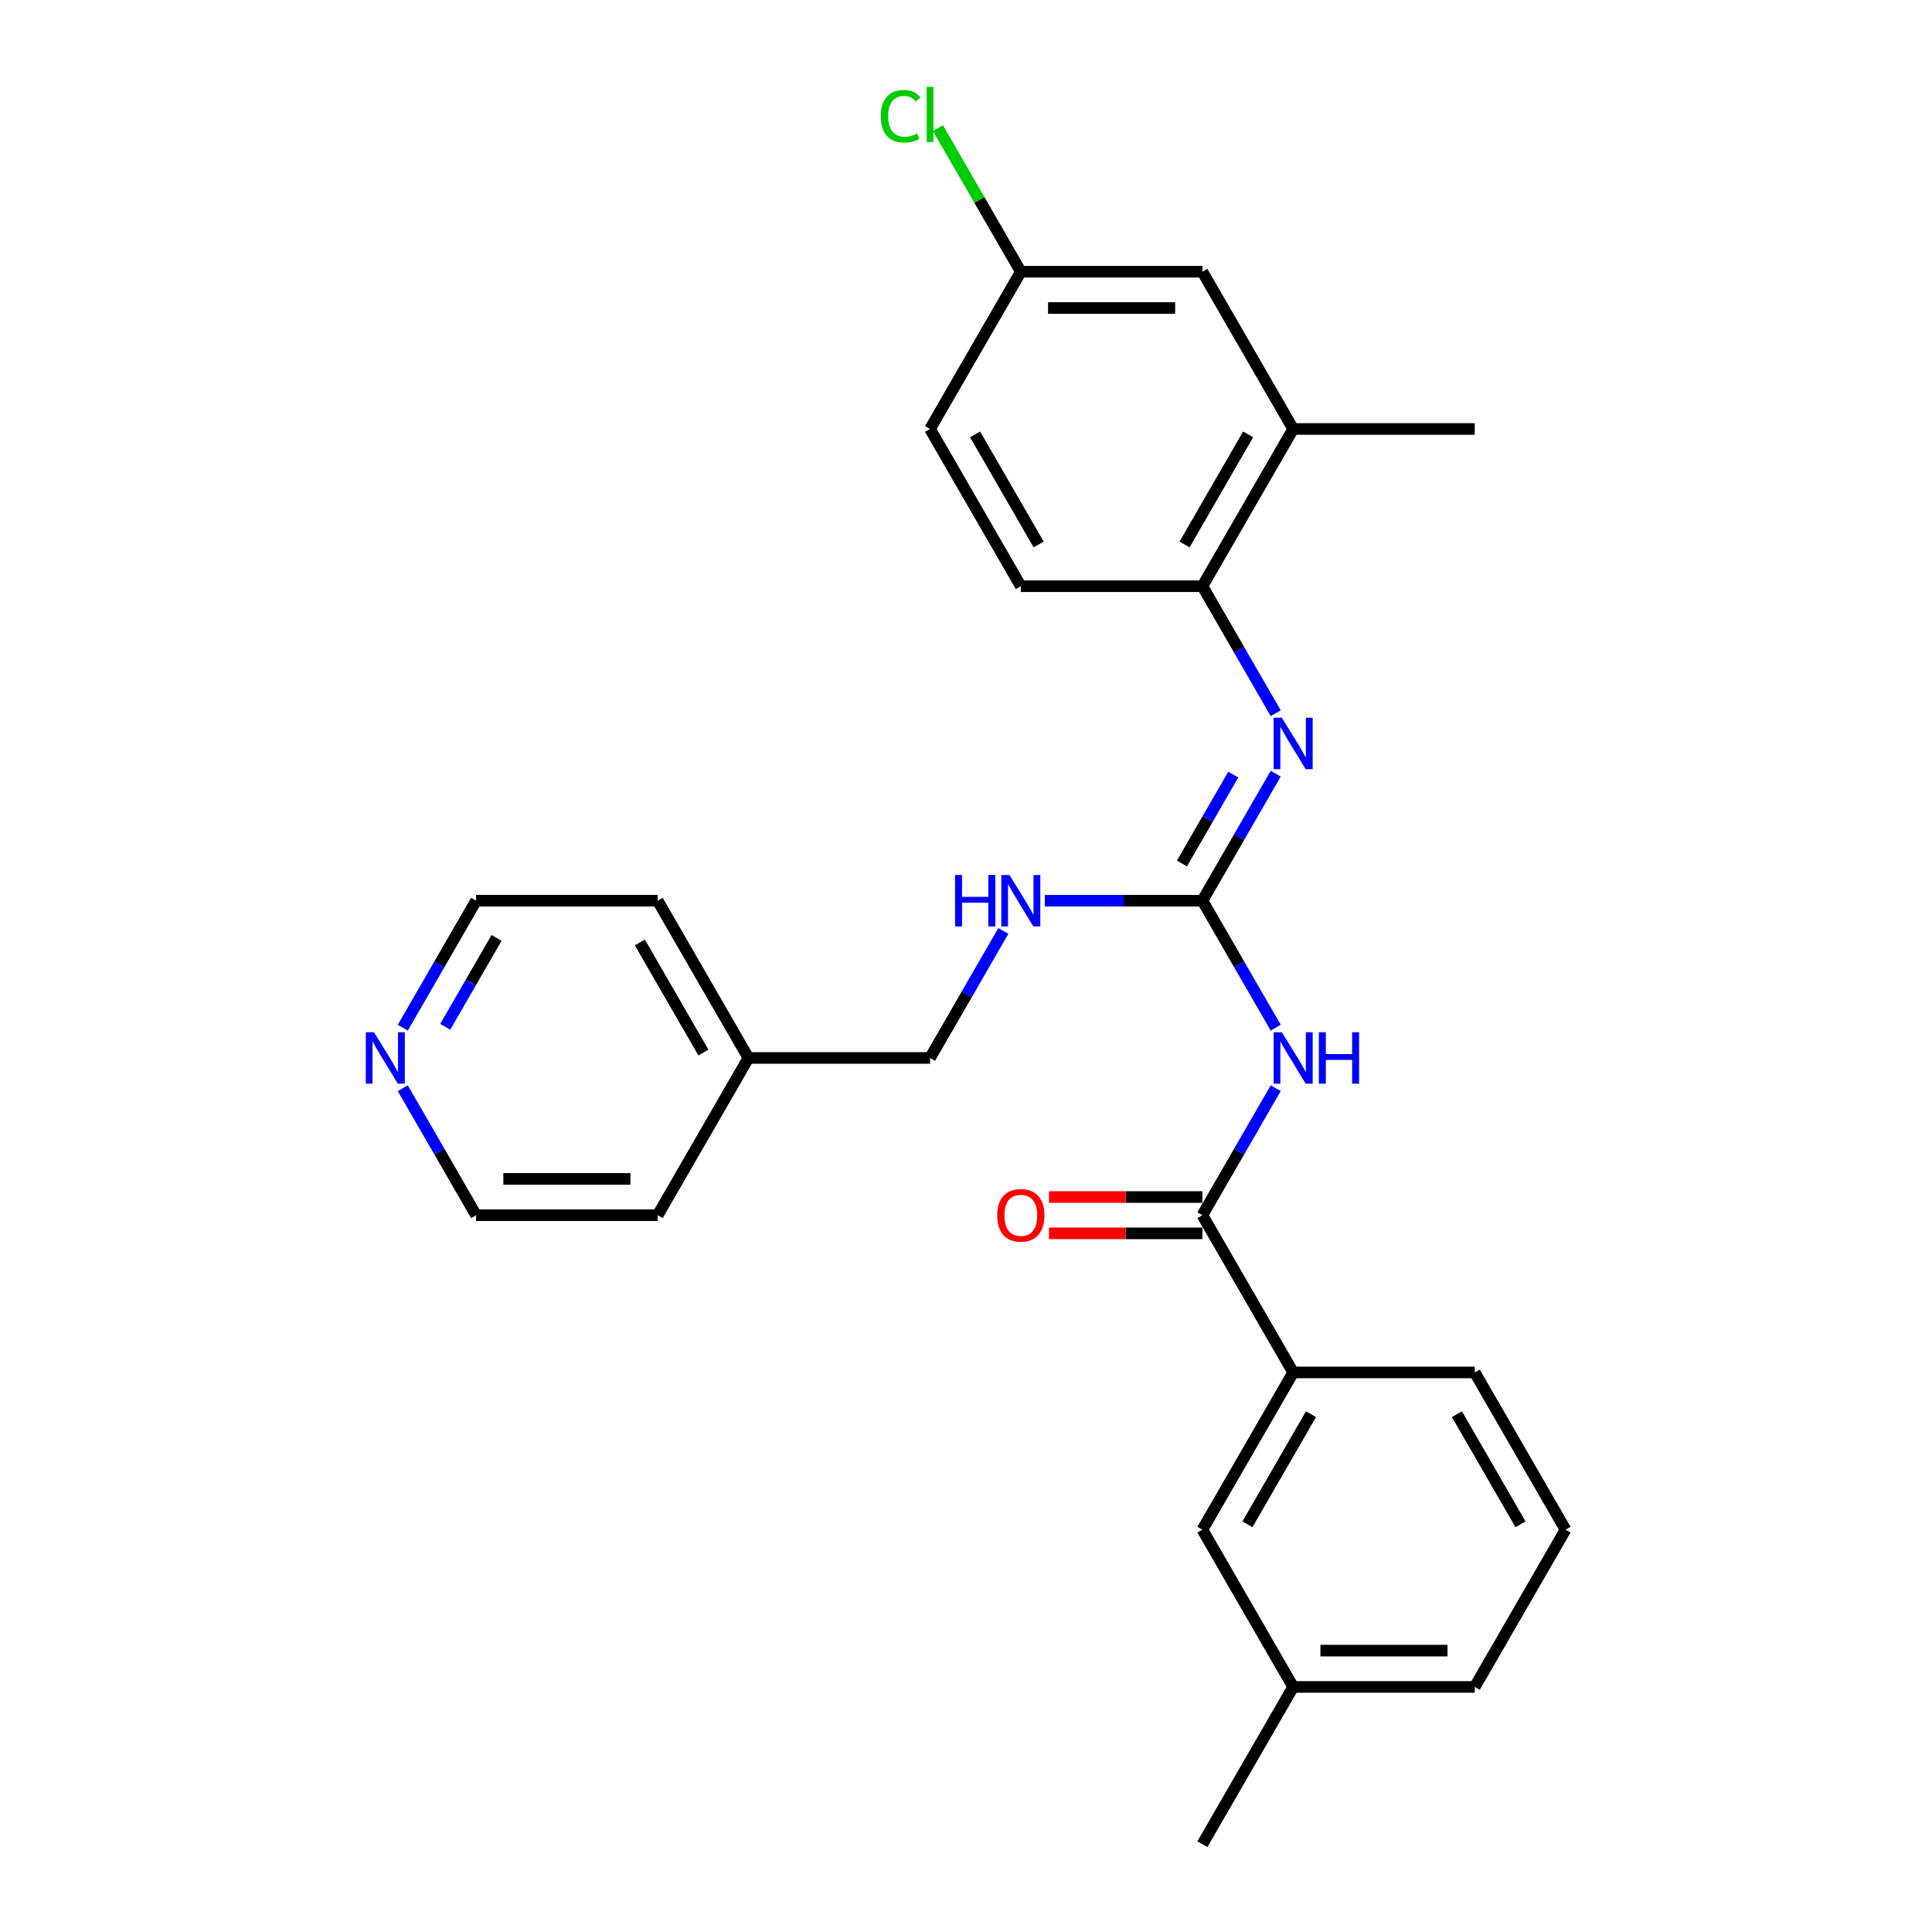 <?xml version='1.0' encoding='iso-8859-1'?>
<svg version='1.1' baseProfile='full'
              xmlns='http://www.w3.org/2000/svg'
                      xmlns:rdkit='http://www.rdkit.org/xml'
                      xmlns:xlink='http://www.w3.org/1999/xlink'
                  xml:space='preserve'
width='1000px' height='1000px' viewBox='0 0 1000 1000'>
<!-- END OF HEADER -->
<rect style='opacity:1.0;fill:#FFFFFF;stroke:none' width='1000' height='1000' x='0' y='0'> </rect>
<path class='bond-0' d='M 660.309,531.936 L 641.333,499.07' style='fill:none;fill-rule:evenodd;stroke:#0000FF;stroke-width:6px;stroke-linecap:butt;stroke-linejoin:miter;stroke-opacity:1' />
<path class='bond-0' d='M 641.333,499.07 L 622.358,466.203' style='fill:none;fill-rule:evenodd;stroke:#000000;stroke-width:6px;stroke-linecap:butt;stroke-linejoin:miter;stroke-opacity:1' />
<path class='bond-1' d='M 660.309,563.251 L 641.333,596.117' style='fill:none;fill-rule:evenodd;stroke:#0000FF;stroke-width:6px;stroke-linecap:butt;stroke-linejoin:miter;stroke-opacity:1' />
<path class='bond-1' d='M 641.333,596.117 L 622.358,628.984' style='fill:none;fill-rule:evenodd;stroke:#000000;stroke-width:6px;stroke-linecap:butt;stroke-linejoin:miter;stroke-opacity:1' />
<path class='bond-2' d='M 622.358,466.203 L 641.333,433.337' style='fill:none;fill-rule:evenodd;stroke:#000000;stroke-width:6px;stroke-linecap:butt;stroke-linejoin:miter;stroke-opacity:1' />
<path class='bond-2' d='M 641.333,433.337 L 660.309,400.47' style='fill:none;fill-rule:evenodd;stroke:#0000FF;stroke-width:6px;stroke-linecap:butt;stroke-linejoin:miter;stroke-opacity:1' />
<path class='bond-2' d='M 611.772,446.945 L 625.055,423.939' style='fill:none;fill-rule:evenodd;stroke:#000000;stroke-width:6px;stroke-linecap:butt;stroke-linejoin:miter;stroke-opacity:1' />
<path class='bond-2' d='M 625.055,423.939 L 638.338,400.932' style='fill:none;fill-rule:evenodd;stroke:#0000FF;stroke-width:6px;stroke-linecap:butt;stroke-linejoin:miter;stroke-opacity:1' />
<path class='bond-6' d='M 622.358,466.203 L 581.588,466.203' style='fill:none;fill-rule:evenodd;stroke:#000000;stroke-width:6px;stroke-linecap:butt;stroke-linejoin:miter;stroke-opacity:1' />
<path class='bond-6' d='M 581.588,466.203 L 540.819,466.203' style='fill:none;fill-rule:evenodd;stroke:#0000FF;stroke-width:6px;stroke-linecap:butt;stroke-linejoin:miter;stroke-opacity:1' />
<path class='bond-4' d='M 622.358,628.984 L 669.348,710.374' style='fill:none;fill-rule:evenodd;stroke:#000000;stroke-width:6px;stroke-linecap:butt;stroke-linejoin:miter;stroke-opacity:1' />
<path class='bond-7' d='M 622.358,619.586 L 582.65,619.586' style='fill:none;fill-rule:evenodd;stroke:#000000;stroke-width:6px;stroke-linecap:butt;stroke-linejoin:miter;stroke-opacity:1' />
<path class='bond-7' d='M 582.65,619.586 L 542.943,619.586' style='fill:none;fill-rule:evenodd;stroke:#FF0000;stroke-width:6px;stroke-linecap:butt;stroke-linejoin:miter;stroke-opacity:1' />
<path class='bond-7' d='M 622.358,638.382 L 582.65,638.382' style='fill:none;fill-rule:evenodd;stroke:#000000;stroke-width:6px;stroke-linecap:butt;stroke-linejoin:miter;stroke-opacity:1' />
<path class='bond-7' d='M 582.65,638.382 L 542.943,638.382' style='fill:none;fill-rule:evenodd;stroke:#FF0000;stroke-width:6px;stroke-linecap:butt;stroke-linejoin:miter;stroke-opacity:1' />
<path class='bond-3' d='M 660.309,369.156 L 641.333,336.289' style='fill:none;fill-rule:evenodd;stroke:#0000FF;stroke-width:6px;stroke-linecap:butt;stroke-linejoin:miter;stroke-opacity:1' />
<path class='bond-3' d='M 641.333,336.289 L 622.358,303.423' style='fill:none;fill-rule:evenodd;stroke:#000000;stroke-width:6px;stroke-linecap:butt;stroke-linejoin:miter;stroke-opacity:1' />
<path class='bond-5' d='M 622.358,303.423 L 669.348,222.032' style='fill:none;fill-rule:evenodd;stroke:#000000;stroke-width:6px;stroke-linecap:butt;stroke-linejoin:miter;stroke-opacity:1' />
<path class='bond-5' d='M 613.128,281.816 L 646.022,224.843' style='fill:none;fill-rule:evenodd;stroke:#000000;stroke-width:6px;stroke-linecap:butt;stroke-linejoin:miter;stroke-opacity:1' />
<path class='bond-11' d='M 622.358,303.423 L 528.376,303.423' style='fill:none;fill-rule:evenodd;stroke:#000000;stroke-width:6px;stroke-linecap:butt;stroke-linejoin:miter;stroke-opacity:1' />
<path class='bond-9' d='M 669.348,710.374 L 622.358,791.765' style='fill:none;fill-rule:evenodd;stroke:#000000;stroke-width:6px;stroke-linecap:butt;stroke-linejoin:miter;stroke-opacity:1' />
<path class='bond-9' d='M 678.578,731.981 L 645.684,788.954' style='fill:none;fill-rule:evenodd;stroke:#000000;stroke-width:6px;stroke-linecap:butt;stroke-linejoin:miter;stroke-opacity:1' />
<path class='bond-18' d='M 669.348,710.374 L 763.33,710.374' style='fill:none;fill-rule:evenodd;stroke:#000000;stroke-width:6px;stroke-linecap:butt;stroke-linejoin:miter;stroke-opacity:1' />
<path class='bond-8' d='M 669.348,222.032 L 622.358,140.642' style='fill:none;fill-rule:evenodd;stroke:#000000;stroke-width:6px;stroke-linecap:butt;stroke-linejoin:miter;stroke-opacity:1' />
<path class='bond-20' d='M 669.348,222.032 L 763.33,222.032' style='fill:none;fill-rule:evenodd;stroke:#000000;stroke-width:6px;stroke-linecap:butt;stroke-linejoin:miter;stroke-opacity:1' />
<path class='bond-13' d='M 519.336,481.861 L 500.361,514.727' style='fill:none;fill-rule:evenodd;stroke:#0000FF;stroke-width:6px;stroke-linecap:butt;stroke-linejoin:miter;stroke-opacity:1' />
<path class='bond-13' d='M 500.361,514.727 L 481.385,547.594' style='fill:none;fill-rule:evenodd;stroke:#000000;stroke-width:6px;stroke-linecap:butt;stroke-linejoin:miter;stroke-opacity:1' />
<path class='bond-29' d='M 622.358,140.642 L 528.376,140.642' style='fill:none;fill-rule:evenodd;stroke:#000000;stroke-width:6px;stroke-linecap:butt;stroke-linejoin:miter;stroke-opacity:1' />
<path class='bond-29' d='M 608.26,159.438 L 542.473,159.438' style='fill:none;fill-rule:evenodd;stroke:#000000;stroke-width:6px;stroke-linecap:butt;stroke-linejoin:miter;stroke-opacity:1' />
<path class='bond-15' d='M 622.358,791.765 L 669.348,873.155' style='fill:none;fill-rule:evenodd;stroke:#000000;stroke-width:6px;stroke-linecap:butt;stroke-linejoin:miter;stroke-opacity:1' />
<path class='bond-10' d='M 208.481,531.936 L 227.456,499.07' style='fill:none;fill-rule:evenodd;stroke:#0000FF;stroke-width:6px;stroke-linecap:butt;stroke-linejoin:miter;stroke-opacity:1' />
<path class='bond-10' d='M 227.456,499.07 L 246.432,466.203' style='fill:none;fill-rule:evenodd;stroke:#000000;stroke-width:6px;stroke-linecap:butt;stroke-linejoin:miter;stroke-opacity:1' />
<path class='bond-10' d='M 230.451,531.474 L 243.734,508.468' style='fill:none;fill-rule:evenodd;stroke:#0000FF;stroke-width:6px;stroke-linecap:butt;stroke-linejoin:miter;stroke-opacity:1' />
<path class='bond-10' d='M 243.734,508.468 L 257.017,485.461' style='fill:none;fill-rule:evenodd;stroke:#000000;stroke-width:6px;stroke-linecap:butt;stroke-linejoin:miter;stroke-opacity:1' />
<path class='bond-28' d='M 208.481,563.251 L 227.456,596.117' style='fill:none;fill-rule:evenodd;stroke:#0000FF;stroke-width:6px;stroke-linecap:butt;stroke-linejoin:miter;stroke-opacity:1' />
<path class='bond-28' d='M 227.456,596.117 L 246.432,628.984' style='fill:none;fill-rule:evenodd;stroke:#000000;stroke-width:6px;stroke-linecap:butt;stroke-linejoin:miter;stroke-opacity:1' />
<path class='bond-14' d='M 528.376,303.423 L 481.385,222.032' style='fill:none;fill-rule:evenodd;stroke:#000000;stroke-width:6px;stroke-linecap:butt;stroke-linejoin:miter;stroke-opacity:1' />
<path class='bond-14' d='M 537.606,281.816 L 504.712,224.843' style='fill:none;fill-rule:evenodd;stroke:#000000;stroke-width:6px;stroke-linecap:butt;stroke-linejoin:miter;stroke-opacity:1' />
<path class='bond-12' d='M 528.376,140.642 L 481.385,222.032' style='fill:none;fill-rule:evenodd;stroke:#000000;stroke-width:6px;stroke-linecap:butt;stroke-linejoin:miter;stroke-opacity:1' />
<path class='bond-16' d='M 528.376,140.642 L 506.92,103.479' style='fill:none;fill-rule:evenodd;stroke:#000000;stroke-width:6px;stroke-linecap:butt;stroke-linejoin:miter;stroke-opacity:1' />
<path class='bond-16' d='M 506.92,103.479 L 485.464,66.316' style='fill:none;fill-rule:evenodd;stroke:#00CC00;stroke-width:6px;stroke-linecap:butt;stroke-linejoin:miter;stroke-opacity:1' />
<path class='bond-17' d='M 481.385,547.594 L 387.404,547.594' style='fill:none;fill-rule:evenodd;stroke:#000000;stroke-width:6px;stroke-linecap:butt;stroke-linejoin:miter;stroke-opacity:1' />
<path class='bond-26' d='M 669.348,873.155 L 622.358,954.545' style='fill:none;fill-rule:evenodd;stroke:#000000;stroke-width:6px;stroke-linecap:butt;stroke-linejoin:miter;stroke-opacity:1' />
<path class='bond-27' d='M 669.348,873.155 L 763.33,873.155' style='fill:none;fill-rule:evenodd;stroke:#000000;stroke-width:6px;stroke-linecap:butt;stroke-linejoin:miter;stroke-opacity:1' />
<path class='bond-27' d='M 683.446,854.359 L 749.233,854.359' style='fill:none;fill-rule:evenodd;stroke:#000000;stroke-width:6px;stroke-linecap:butt;stroke-linejoin:miter;stroke-opacity:1' />
<path class='bond-24' d='M 387.404,547.594 L 340.413,628.984' style='fill:none;fill-rule:evenodd;stroke:#000000;stroke-width:6px;stroke-linecap:butt;stroke-linejoin:miter;stroke-opacity:1' />
<path class='bond-25' d='M 387.404,547.594 L 340.413,466.203' style='fill:none;fill-rule:evenodd;stroke:#000000;stroke-width:6px;stroke-linecap:butt;stroke-linejoin:miter;stroke-opacity:1' />
<path class='bond-25' d='M 364.077,544.783 L 331.184,487.81' style='fill:none;fill-rule:evenodd;stroke:#000000;stroke-width:6px;stroke-linecap:butt;stroke-linejoin:miter;stroke-opacity:1' />
<path class='bond-19' d='M 763.33,710.374 L 810.321,791.765' style='fill:none;fill-rule:evenodd;stroke:#000000;stroke-width:6px;stroke-linecap:butt;stroke-linejoin:miter;stroke-opacity:1' />
<path class='bond-19' d='M 754.1,731.981 L 786.994,788.954' style='fill:none;fill-rule:evenodd;stroke:#000000;stroke-width:6px;stroke-linecap:butt;stroke-linejoin:miter;stroke-opacity:1' />
<path class='bond-23' d='M 810.321,791.765 L 763.33,873.155' style='fill:none;fill-rule:evenodd;stroke:#000000;stroke-width:6px;stroke-linecap:butt;stroke-linejoin:miter;stroke-opacity:1' />
<path class='bond-21' d='M 246.432,466.203 L 340.413,466.203' style='fill:none;fill-rule:evenodd;stroke:#000000;stroke-width:6px;stroke-linecap:butt;stroke-linejoin:miter;stroke-opacity:1' />
<path class='bond-22' d='M 246.432,628.984 L 340.413,628.984' style='fill:none;fill-rule:evenodd;stroke:#000000;stroke-width:6px;stroke-linecap:butt;stroke-linejoin:miter;stroke-opacity:1' />
<path class='bond-22' d='M 260.529,610.188 L 326.316,610.188' style='fill:none;fill-rule:evenodd;stroke:#000000;stroke-width:6px;stroke-linecap:butt;stroke-linejoin:miter;stroke-opacity:1' />
<path  class='atom-0' d='M 663.465 534.286
L 672.187 548.383
Q 673.051 549.774, 674.442 552.293
Q 675.833 554.811, 675.908 554.962
L 675.908 534.286
L 679.442 534.286
L 679.442 560.901
L 675.795 560.901
L 666.435 545.488
Q 665.345 543.684, 664.179 541.616
Q 663.052 539.549, 662.713 538.91
L 662.713 560.901
L 659.255 560.901
L 659.255 534.286
L 663.465 534.286
' fill='#0000FF'/>
<path  class='atom-0' d='M 682.637 534.286
L 686.246 534.286
L 686.246 545.601
L 699.855 545.601
L 699.855 534.286
L 703.464 534.286
L 703.464 560.901
L 699.855 560.901
L 699.855 548.609
L 686.246 548.609
L 686.246 560.901
L 682.637 560.901
L 682.637 534.286
' fill='#0000FF'/>
<path  class='atom-3' d='M 663.465 371.505
L 672.187 385.602
Q 673.051 386.993, 674.442 389.512
Q 675.833 392.031, 675.908 392.181
L 675.908 371.505
L 679.442 371.505
L 679.442 398.121
L 675.795 398.121
L 666.435 382.708
Q 665.345 380.903, 664.179 378.836
Q 663.052 376.768, 662.713 376.129
L 662.713 398.121
L 659.255 398.121
L 659.255 371.505
L 663.465 371.505
' fill='#0000FF'/>
<path  class='atom-7' d='M 494.336 452.895
L 497.945 452.895
L 497.945 464.211
L 511.553 464.211
L 511.553 452.895
L 515.162 452.895
L 515.162 479.511
L 511.553 479.511
L 511.553 467.218
L 497.945 467.218
L 497.945 479.511
L 494.336 479.511
L 494.336 452.895
' fill='#0000FF'/>
<path  class='atom-7' d='M 522.493 452.895
L 531.214 466.993
Q 532.079 468.384, 533.47 470.902
Q 534.861 473.421, 534.936 473.571
L 534.936 452.895
L 538.47 452.895
L 538.47 479.511
L 534.823 479.511
L 525.463 464.098
Q 524.372 462.294, 523.207 460.226
Q 522.079 458.158, 521.741 457.519
L 521.741 479.511
L 518.282 479.511
L 518.282 452.895
L 522.493 452.895
' fill='#0000FF'/>
<path  class='atom-8' d='M 516.158 629.059
Q 516.158 622.668, 519.316 619.097
Q 522.474 615.526, 528.376 615.526
Q 534.278 615.526, 537.436 619.097
Q 540.594 622.668, 540.594 629.059
Q 540.594 635.525, 537.398 639.209
Q 534.203 642.856, 528.376 642.856
Q 522.512 642.856, 519.316 639.209
Q 516.158 635.563, 516.158 629.059
M 528.376 639.848
Q 532.436 639.848, 534.616 637.142
Q 536.834 634.397, 536.834 629.059
Q 536.834 623.834, 534.616 621.202
Q 532.436 618.533, 528.376 618.533
Q 524.316 618.533, 522.098 621.165
Q 519.918 623.796, 519.918 629.059
Q 519.918 634.435, 522.098 637.142
Q 524.316 639.848, 528.376 639.848
' fill='#FF0000'/>
<path  class='atom-11' d='M 193.558 534.286
L 202.279 548.383
Q 203.144 549.774, 204.535 552.293
Q 205.926 554.811, 206.001 554.962
L 206.001 534.286
L 209.534 534.286
L 209.534 560.901
L 205.888 560.901
L 196.527 545.488
Q 195.437 543.684, 194.272 541.616
Q 193.144 539.549, 192.806 538.91
L 192.806 560.901
L 189.347 560.901
L 189.347 534.286
L 193.558 534.286
' fill='#0000FF'/>
<path  class='atom-17' d='M 455.898 60.172
Q 455.898 53.556, 458.98 50.098
Q 462.1 46.602, 468.002 46.602
Q 473.491 46.602, 476.423 50.474
L 473.942 52.504
Q 471.799 49.684, 468.002 49.684
Q 463.98 49.684, 461.837 52.391
Q 459.732 55.06, 459.732 60.172
Q 459.732 65.435, 461.912 68.142
Q 464.13 70.849, 468.416 70.849
Q 471.348 70.849, 474.769 69.082
L 475.822 71.901
Q 474.431 72.803, 472.326 73.33
Q 470.22 73.856, 467.89 73.856
Q 462.1 73.856, 458.98 70.322
Q 455.898 66.789, 455.898 60.172
' fill='#00CC00'/>
<path  class='atom-17' d='M 479.656 44.985
L 483.115 44.985
L 483.115 73.518
L 479.656 73.518
L 479.656 44.985
' fill='#00CC00'/>
</svg>
